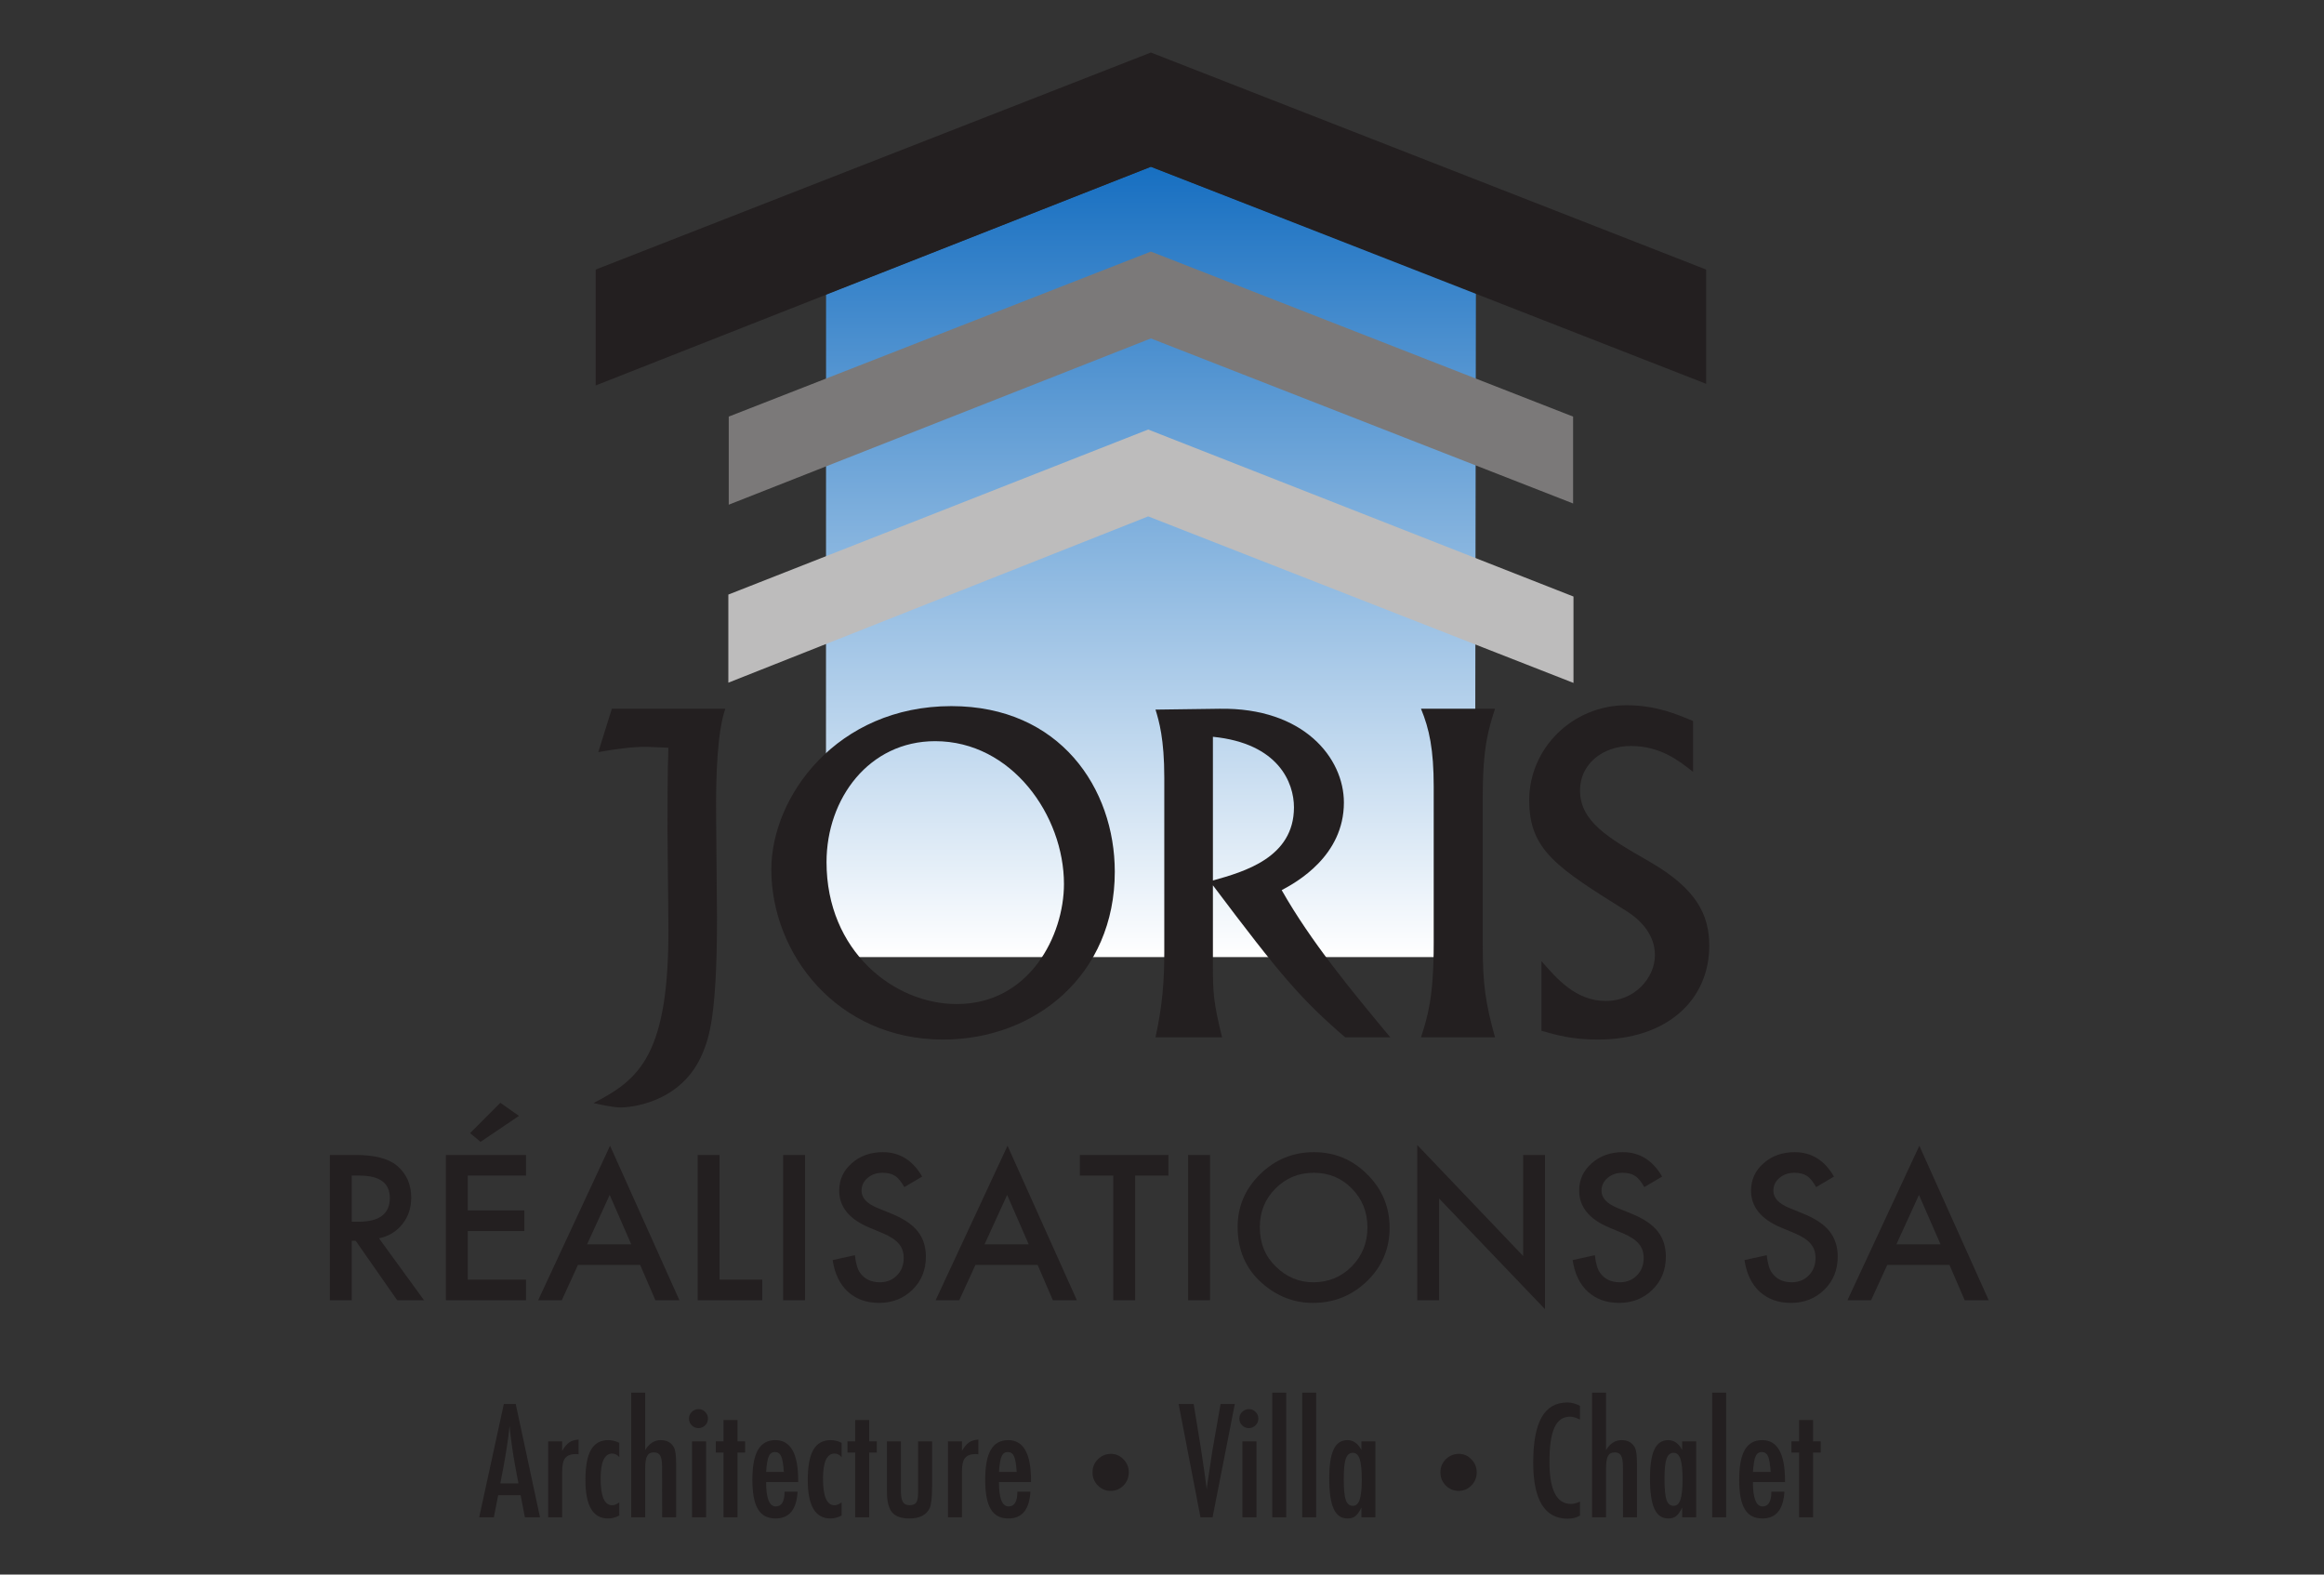<svg width="310" height="210" viewBox="0 0 310 210" fill="none" xmlns="http://www.w3.org/2000/svg">
<rect x="0" y="0" width="310" height="210" fill="#333333" stroke="none"/>
<g clip-path="url(#clip0_309_65)">
<path d="M196.739 127.645H110.174L110.19 39.257L153.517 22.241L196.872 39.049L196.739 127.645Z" fill="url(#paint0_linear_309_65)"/>
<path d="M97.154 91.048V79.298L153.158 57.284L209.888 79.559V91.079L153.158 68.871L97.154 91.048Z" fill="#BDBCBC"/>
<path d="M97.208 67.311V55.561L153.517 33.551L209.836 55.561V67.147L153.517 45.136L97.208 67.311" fill="#7B7979"/>
<path d="M79.459 51.407V35.952L153.517 7.004L227.584 35.952V51.189L153.517 22.241L79.459 51.407Z" fill="#231F20"/>
<path d="M81.617 94.525H96.753C95.701 97.505 95.467 103.29 95.525 109.017L95.642 122.457C95.642 135.605 94.532 138.469 93.772 140.339C90.968 147.292 83.721 147.701 82.844 147.701C81.675 147.701 79.747 147.235 79.164 147.117C85.299 143.961 89.331 140.689 89.156 123.1L89.039 110.77C89.039 107.965 89.039 102.822 89.156 99.725L86.409 99.609C84.481 99.55 81.675 99.959 79.806 100.31L81.617 94.525" fill="#231F20"/>
<path d="M127.606 133.91C137.365 133.91 141.923 124.736 141.923 117.899C141.923 108.783 134.969 98.849 124.743 98.849C115.919 98.849 110.251 106.504 110.251 114.977C110.251 126.84 119.25 133.91 127.606 133.91ZM126.905 94.174C141.397 94.174 148.702 105.16 148.702 116.263C148.702 129.936 138.183 138.644 125.795 138.644C111.653 138.644 102.888 127.19 102.888 115.97C102.888 106.212 111.653 94.174 126.905 94.174Z" fill="#231F20"/>
<path d="M161.791 117.431C165.94 116.263 172.602 114.394 172.602 107.673C172.602 104.4 170.556 99.14 161.791 98.264V117.431ZM155.305 103.699C155.305 98.557 154.603 96.161 154.135 94.641L162.668 94.525C173.945 94.349 179.263 101.128 179.263 107.03C179.263 114.159 172.952 117.665 170.965 118.717C174.88 125.612 180.256 132.099 185.457 138.351H179.439C173.536 133.268 170.849 130.112 161.791 118.074V128.886C161.791 132.275 161.849 133.677 163.018 138.351H154.135C155.07 134.027 155.305 130.814 155.305 127.014V103.699" fill="#231F20"/>
<path d="M199.423 94.525C198.605 97.096 197.788 99.492 197.788 106.095V126.255C197.788 131.223 198.139 133.736 199.423 138.351H189.548C190.424 135.605 191.243 133.093 191.243 125.788V104.926C191.243 99.959 190.659 97.212 189.548 94.525H199.423Z" fill="#231F20"/>
<path d="M225.837 102.939C223.909 101.42 221.455 99.492 217.539 99.492C213.741 99.492 210.76 101.946 210.76 105.394C210.76 109.543 214.441 111.705 219.935 114.861C226.247 118.483 227.999 121.931 227.999 126.138C227.999 133.384 222.331 138.644 213.156 138.644C209.708 138.644 207.663 138.06 205.619 137.475V128.184C207.604 130.462 210.176 133.501 214.208 133.501C218.007 133.501 220.752 130.462 220.752 127.366C220.752 124.327 218.357 122.399 217.072 121.581C207.721 115.737 203.981 113.4 203.981 106.738C203.981 99.784 209.767 94.057 216.955 94.057C220.928 94.057 223.733 95.284 225.837 96.161V102.939" fill="#231F20"/>
<path d="M46.917 162.939H47.845C50.615 162.939 52 161.88 52 159.763C52 157.78 50.653 156.788 47.958 156.788H46.917V162.939ZM50.559 165.156L56.562 173.413H52.983L47.444 165.478H46.917V173.413H44V154.037H47.426C49.986 154.037 51.834 154.52 52.972 155.48C54.227 156.552 54.854 157.965 54.854 159.723C54.854 161.095 54.461 162.275 53.673 163.261C52.887 164.249 51.848 164.88 50.559 165.156Z" fill="#231F20"/>
<path d="M69.223 148.824L64.101 152.288L62.707 151.121L66.737 147.08L69.223 148.824ZM70.167 156.788H62.396V161.433H69.941V164.184H62.396V170.663H70.167V173.413H59.48V154.037H70.167V156.788" fill="#231F20"/>
<path d="M84.201 165.955L81.326 159.365L78.312 165.955H84.201ZM85.393 168.704H77.095L74.936 173.413H71.785L81.376 152.809L90.628 173.413H87.425L85.393 168.704" fill="#231F20"/>
<path d="M95.981 154.037V170.663H101.68V173.413H93.064V154.037H95.981Z" fill="#231F20"/>
<path d="M107.38 154.037V173.413H104.464V154.037H107.38Z" fill="#231F20"/>
<path d="M123.005 156.916L120.633 158.321C120.189 157.551 119.767 157.048 119.365 156.813C118.947 156.547 118.406 156.413 117.745 156.413C116.934 156.413 116.26 156.643 115.725 157.103C115.189 157.556 114.921 158.125 114.921 158.811C114.921 159.756 115.624 160.52 117.029 161.096L118.963 161.888C120.534 162.525 121.685 163.301 122.413 164.217C123.141 165.135 123.505 166.257 123.505 167.588C123.505 169.372 122.909 170.845 121.718 172.009C120.518 173.182 119.031 173.766 117.258 173.766C115.575 173.766 114.186 173.266 113.09 172.265C112.01 171.265 111.336 169.863 111.069 168.055L114.031 167.403C114.165 168.54 114.399 169.327 114.734 169.761C115.337 170.599 116.216 171.017 117.37 171.017C118.282 171.017 119.04 170.712 119.642 170.101C120.245 169.49 120.546 168.717 120.546 167.783C120.546 167.405 120.493 167.061 120.39 166.748C120.285 166.433 120.122 166.145 119.901 165.882C119.679 165.619 119.392 165.372 119.041 165.143C118.69 164.913 118.272 164.694 117.786 164.484L115.918 163.707C113.267 162.588 111.942 160.948 111.942 158.792C111.942 157.337 112.499 156.121 113.614 155.143C114.728 154.156 116.114 153.663 117.771 153.663C120.005 153.663 121.75 154.748 123.005 156.916" fill="#231F20"/>
<path d="M137.219 165.955L134.344 159.365L131.331 165.955H137.219ZM138.411 168.704H130.114L127.954 173.413H124.803L134.394 152.809L143.646 173.413H140.444L138.411 168.704" fill="#231F20"/>
<path d="M151.415 156.788V173.413H148.498V156.788H144.042V154.037H155.859V156.788H151.415" fill="#231F20"/>
<path d="M161.403 154.037V173.413H158.486V154.037H161.403Z" fill="#231F20"/>
<path d="M168.048 163.665C168.048 165.807 168.767 167.566 170.207 168.947C171.636 170.327 173.289 171.017 175.163 171.017C177.195 171.017 178.911 170.313 180.307 168.909C181.704 167.487 182.403 165.756 182.403 163.715C182.403 161.649 181.712 159.919 180.332 158.521C178.96 157.116 177.262 156.413 175.238 156.413C173.221 156.413 171.519 157.116 170.131 158.521C168.742 159.909 168.048 161.624 168.048 163.665V163.665ZM165.09 163.633C165.09 160.905 166.09 158.56 168.091 156.601C170.085 154.643 172.479 153.663 175.275 153.663C178.037 153.663 180.408 154.651 182.384 156.627C184.368 158.603 185.361 160.976 185.361 163.747C185.361 166.533 184.364 168.9 182.371 170.841C180.369 172.792 177.955 173.766 175.125 173.766C172.621 173.766 170.374 172.901 168.38 171.168C166.186 169.252 165.09 166.74 165.09 163.633" fill="#231F20"/>
<path d="M189.044 173.413V152.704L203.169 167.507V154.037H206.085V174.6L191.961 159.843V173.413H189.044Z" fill="#231F20"/>
<path d="M221.709 156.916L219.337 158.321C218.895 157.551 218.472 157.048 218.071 156.813C217.651 156.547 217.112 156.413 216.451 156.413C215.639 156.413 214.965 156.643 214.429 157.103C213.895 157.556 213.627 158.125 213.627 158.811C213.627 159.756 214.329 160.52 215.735 161.096L217.667 161.888C219.24 162.525 220.389 163.301 221.119 164.217C221.845 165.135 222.209 166.257 222.209 167.588C222.209 169.372 221.613 170.845 220.421 172.009C219.223 173.182 217.737 173.766 215.963 173.766C214.28 173.766 212.892 173.266 211.796 172.265C210.715 171.265 210.041 169.863 209.775 168.055L212.737 167.403C212.871 168.54 213.105 169.327 213.439 169.761C214.041 170.599 214.92 171.017 216.076 171.017C216.988 171.017 217.745 170.712 218.348 170.101C218.949 169.49 219.251 168.717 219.251 167.783C219.251 167.405 219.199 167.061 219.095 166.748C218.989 166.433 218.827 166.145 218.605 165.882C218.384 165.619 218.097 165.372 217.747 165.143C217.395 164.913 216.976 164.694 216.492 164.484L214.624 163.707C211.972 162.588 210.647 160.948 210.647 158.792C210.647 157.337 211.204 156.121 212.319 155.143C213.433 154.156 214.819 153.663 216.475 153.663C218.709 153.663 220.455 154.748 221.709 156.916" fill="#231F20"/>
<path d="M244.635 156.916L242.261 158.321C241.819 157.551 241.396 157.048 240.995 156.813C240.576 156.547 240.036 156.413 239.375 156.413C238.564 156.413 237.889 156.643 237.355 157.103C236.819 157.556 236.551 158.125 236.551 158.811C236.551 159.756 237.253 160.52 238.659 161.096L240.591 161.888C242.164 162.525 243.313 163.301 244.043 164.217C244.769 165.135 245.135 166.257 245.135 167.588C245.135 169.372 244.537 170.845 243.347 172.009C242.147 173.182 240.661 173.766 238.887 173.766C237.204 173.766 235.816 173.266 234.72 172.265C233.639 171.265 232.967 169.863 232.699 168.055L235.661 167.403C235.796 168.54 236.029 169.327 236.363 169.761C236.967 170.599 237.845 171.017 239 171.017C239.913 171.017 240.669 170.712 241.272 170.101C241.873 169.49 242.176 168.717 242.176 167.783C242.176 167.405 242.124 167.061 242.02 166.748C241.915 166.433 241.751 166.145 241.529 165.882C241.308 165.619 241.023 165.372 240.671 165.143C240.319 164.913 239.901 164.694 239.417 164.484L237.548 163.707C234.897 162.588 233.572 160.948 233.572 158.792C233.572 157.337 234.129 156.121 235.244 155.143C236.359 154.156 237.744 153.663 239.4 153.663C241.635 153.663 243.379 154.748 244.635 156.916" fill="#231F20"/>
<path d="M258.848 165.955L255.972 159.365L252.96 165.955H258.848ZM260.04 168.704H251.743L249.584 173.413H246.432L256.023 152.809L265.275 173.413H262.073L260.04 168.704" fill="#231F20"/>
<path d="M69.154 197.839L68.704 195.431C68.404 193.795 68.159 192.045 67.97 190.187C67.879 191.092 67.761 192.012 67.618 192.941C67.474 193.871 67.305 194.857 67.109 195.901L66.737 197.839H69.154ZM67.207 187.245H68.792L72.031 202.36H70.016L69.448 199.412H66.453L65.876 202.36H63.919L67.207 187.245Z" fill="#231F20"/>
<path d="M73.122 192.235H74.987V193.496C75.307 192.963 75.623 192.587 75.936 192.37C76.249 192.152 76.664 192.03 77.179 191.995V193.952C77.048 193.932 76.938 193.923 76.846 193.923C76.174 193.923 75.695 194.096 75.408 194.441C75.128 194.782 74.987 195.375 74.987 196.223V202.36H73.122V192.235Z" fill="#231F20"/>
<path d="M82.606 192.43V194.339C82.345 194.02 82.032 193.86 81.667 193.86C80.635 193.86 80.12 194.975 80.12 197.204C80.12 199.572 80.633 200.755 81.657 200.755C81.944 200.755 82.26 200.628 82.606 200.373V202.124C82.11 202.385 81.608 202.516 81.099 202.516C79.092 202.516 78.089 200.808 78.089 197.389C78.089 195.571 78.336 194.228 78.831 193.364C79.326 192.5 80.095 192.068 81.138 192.068C81.641 192.068 82.13 192.189 82.606 192.43" fill="#231F20"/>
<path d="M84.198 185.735H86.063V193.399C86.597 192.512 87.288 192.068 88.135 192.068C88.956 192.068 89.543 192.39 89.895 193.036C90.091 193.401 90.188 194.109 90.188 195.159V202.36H88.323L88.314 195.59C88.314 194.907 88.232 194.421 88.069 194.135C87.906 193.847 87.626 193.703 87.228 193.703C87.013 193.703 86.831 193.741 86.684 193.815C86.537 193.89 86.419 194.012 86.328 194.177C86.236 194.344 86.169 194.561 86.127 194.828C86.085 195.095 86.063 195.424 86.063 195.816V202.36H84.198V185.735Z" fill="#231F20"/>
<path d="M92.31 192.235H94.186V202.36H92.31V192.235ZM93.185 187.932C93.523 187.932 93.816 188.056 94.064 188.304C94.312 188.551 94.436 188.848 94.436 189.194C94.436 189.545 94.312 189.845 94.064 190.092C93.816 190.34 93.517 190.464 93.165 190.464C92.813 190.464 92.513 190.34 92.266 190.092C92.025 189.852 91.904 189.548 91.904 189.184C91.904 188.845 92.028 188.551 92.276 188.304C92.543 188.056 92.846 187.932 93.185 187.932" fill="#231F20"/>
<path d="M96.512 189.39H98.376V192.235H99.394V193.724H98.376V202.36H96.512V193.724H95.484V192.235H96.512V189.39Z" fill="#231F20"/>
<path d="M104.561 196.308C104.483 195.244 104.363 194.545 104.199 194.213C104.03 193.841 103.756 193.655 103.378 193.655C102.992 193.655 102.719 193.841 102.555 194.213C102.393 194.545 102.271 195.244 102.193 196.308H104.561ZM104.652 198.943H106.391C106.255 201.324 105.277 202.516 103.458 202.516C102.918 202.516 102.453 202.415 102.066 202.212C101.679 202.011 101.357 201.697 101.103 201.273C100.849 200.849 100.661 200.311 100.541 199.659C100.42 199.007 100.36 198.231 100.36 197.331C100.36 195.544 100.61 194.22 101.11 193.36C101.61 192.499 102.382 192.068 103.427 192.068C105.456 192.068 106.47 193.855 106.47 197.427V197.661H102.193C102.193 199.828 102.622 200.912 103.481 200.912C104.262 200.912 104.652 200.255 104.652 198.943" fill="#231F20"/>
<path d="M112.264 192.43V194.339C112.003 194.02 111.69 193.86 111.325 193.86C110.294 193.86 109.779 194.975 109.779 197.204C109.779 199.572 110.291 200.755 111.315 200.755C111.602 200.755 111.919 200.628 112.264 200.373V202.124C111.768 202.385 111.266 202.516 110.757 202.516C108.751 202.516 107.747 200.808 107.747 197.389C107.747 195.571 107.995 194.228 108.49 193.364C108.984 192.5 109.753 192.068 110.796 192.068C111.299 192.068 111.787 192.189 112.264 192.43" fill="#231F20"/>
<path d="M114.075 189.39H115.94V192.235H116.958V193.724H115.94V202.36H114.075V193.724H113.048V192.235H114.075V189.39Z" fill="#231F20"/>
<path d="M118.309 192.235H120.174V199.004C120.187 199.631 120.28 200.077 120.453 200.344C120.625 200.611 120.915 200.745 121.32 200.745C121.744 200.745 122.041 200.628 122.211 200.392C122.38 200.144 122.466 199.715 122.466 199.101V198.289V192.235H124.33V198.29C124.33 199.704 124.226 200.651 124.017 201.127C123.581 202.052 122.675 202.516 121.3 202.516C120.219 202.516 119.449 202.243 118.993 201.695C118.537 201.14 118.309 200.218 118.309 198.925V192.235" fill="#231F20"/>
<path d="M126.451 192.235H128.315V193.496C128.635 192.963 128.951 192.587 129.264 192.37C129.578 192.152 129.992 192.03 130.507 191.995V193.952C130.376 193.932 130.266 193.923 130.175 193.923C129.503 193.923 129.023 194.096 128.736 194.441C128.456 194.782 128.315 195.375 128.315 196.223V202.36H126.451V192.235Z" fill="#231F20"/>
<path d="M135.619 196.308C135.541 195.244 135.42 194.545 135.257 194.213C135.087 193.841 134.813 193.655 134.435 193.655C134.049 193.655 133.776 193.841 133.613 194.213C133.45 194.545 133.329 195.244 133.251 196.308H135.619ZM135.709 198.943H137.448C137.312 201.324 136.334 202.516 134.516 202.516C133.975 202.516 133.51 202.415 133.123 202.212C132.736 202.011 132.414 201.697 132.16 201.273C131.906 200.849 131.719 200.311 131.598 199.659C131.478 199.007 131.417 198.231 131.417 197.331C131.417 195.544 131.667 194.22 132.167 193.36C132.667 192.499 133.44 192.068 134.484 192.068C136.513 192.068 137.527 193.855 137.527 197.427V197.661H133.251C133.251 199.828 133.68 200.912 134.539 200.912C135.319 200.912 135.709 200.255 135.709 198.943" fill="#231F20"/>
<path d="M148.19 193.901C148.839 193.901 149.397 194.144 149.864 194.632C150.335 195.113 150.571 195.692 150.571 196.365C150.571 197.056 150.335 197.64 149.864 198.116C149.392 198.597 148.821 198.839 148.152 198.839C147.492 198.839 146.921 198.597 146.44 198.116C145.968 197.629 145.732 197.048 145.732 196.373C145.732 195.684 145.97 195.1 146.447 194.624C146.929 194.143 147.51 193.901 148.19 193.901" fill="#231F20"/>
<path d="M157.216 187.245H159.223L160.133 192.823L160.289 193.831L160.612 196.023C160.664 196.395 160.711 196.735 160.754 197.04C160.796 197.348 160.833 197.625 160.866 197.872L160.964 198.616C160.983 198.466 161 198.332 161.013 198.215C161.026 198.097 161.039 198 161.052 197.921L161.316 196.17L161.659 193.87C161.692 193.661 161.723 193.47 161.752 193.294C161.781 193.116 161.808 192.96 161.835 192.823L162.814 187.245H164.713L161.747 202.36H160.133L157.216 187.245Z" fill="#231F20"/>
<path d="M165.725 192.235H167.601V202.36H165.725V192.235ZM166.599 187.932C166.937 187.932 167.231 188.056 167.479 188.304C167.727 188.551 167.851 188.848 167.851 189.194C167.851 189.545 167.727 189.845 167.479 190.092C167.231 190.34 166.931 190.464 166.58 190.464C166.228 190.464 165.929 190.34 165.681 190.092C165.439 189.852 165.319 189.548 165.319 189.184C165.319 188.845 165.443 188.551 165.69 188.304C165.957 188.056 166.26 187.932 166.599 187.932" fill="#231F20"/>
<path d="M169.708 185.735H171.573V202.36H169.708V185.735Z" fill="#231F20"/>
<path d="M173.701 185.735H175.565V202.36H173.701V185.735Z" fill="#231F20"/>
<path d="M179.245 197.252C179.245 198.583 179.332 199.512 179.508 200.04C179.691 200.57 180.008 200.832 180.463 200.832C180.877 200.832 181.18 200.559 181.368 200.011C181.557 199.423 181.651 198.52 181.651 197.3C181.651 196.075 181.557 195.166 181.368 194.58C181.18 194.032 180.877 193.757 180.463 193.757C180.021 193.757 179.705 194.019 179.517 194.54C179.336 195.024 179.245 195.927 179.245 197.252V197.252ZM183.464 192.235V202.36H181.599V201.057C181.332 201.612 181.064 201.994 180.797 202.203C180.529 202.412 180.179 202.516 179.741 202.516C178.901 202.516 178.285 202.085 177.895 201.224C177.503 200.364 177.307 199.013 177.307 197.175C177.307 195.421 177.503 194.131 177.895 193.307C178.285 192.48 178.901 192.068 179.741 192.068C180.511 192.068 181.129 192.506 181.599 193.378V192.235H183.464" fill="#231F20"/>
<path d="M194.597 193.901C195.247 193.901 195.805 194.144 196.271 194.632C196.744 195.113 196.979 195.692 196.979 196.365C196.979 197.056 196.744 197.64 196.271 198.116C195.8 198.597 195.229 198.839 194.559 198.839C193.9 198.839 193.329 198.597 192.848 198.116C192.375 197.629 192.139 197.048 192.139 196.373C192.139 195.684 192.377 195.1 192.855 194.624C193.336 194.143 193.917 193.901 194.597 193.901Z" fill="#231F20"/>
<path d="M210.753 187.496V189.324C210.233 189.071 209.796 188.943 209.443 188.943C208.961 188.943 208.545 189.061 208.2 189.3C207.855 189.537 207.569 189.906 207.344 190.401C207.119 190.897 206.953 191.525 206.845 192.285C206.737 193.044 206.684 193.944 206.684 194.98C206.684 198.712 207.639 200.578 209.551 200.578C209.884 200.578 210.285 200.475 210.753 200.264V202.136C210.265 202.411 209.717 202.547 209.111 202.547C206.048 202.547 204.517 200.048 204.517 195.051C204.517 192.351 204.891 190.341 205.639 189.024C206.388 187.705 207.531 187.047 209.072 187.047C209.639 187.047 210.199 187.197 210.753 187.496" fill="#231F20"/>
<path d="M212.367 185.735H214.232V193.399C214.765 192.512 215.457 192.068 216.304 192.068C217.125 192.068 217.712 192.39 218.064 193.036C218.259 193.401 218.357 194.109 218.357 195.159V202.36H216.492L216.483 195.59C216.483 194.907 216.401 194.421 216.239 194.135C216.075 193.847 215.795 193.703 215.396 193.703C215.181 193.703 215 193.741 214.853 193.815C214.705 193.89 214.587 194.012 214.496 194.177C214.405 194.344 214.337 194.561 214.296 194.828C214.252 195.095 214.232 195.424 214.232 195.816V202.36H212.367V185.735" fill="#231F20"/>
<path d="M222.031 197.252C222.031 198.583 222.119 199.512 222.295 200.04C222.476 200.57 222.795 200.832 223.249 200.832C223.664 200.832 223.967 200.559 224.155 200.011C224.344 199.423 224.437 198.52 224.437 197.3C224.437 196.075 224.344 195.166 224.155 194.58C223.967 194.032 223.664 193.757 223.249 193.757C222.807 193.757 222.492 194.019 222.304 194.54C222.123 195.024 222.031 195.927 222.031 197.252V197.252ZM226.251 192.235V202.36H224.385V201.057C224.119 201.612 223.851 201.994 223.584 202.203C223.316 202.412 222.965 202.516 222.528 202.516C221.688 202.516 221.072 202.085 220.681 201.224C220.289 200.364 220.093 199.013 220.093 197.175C220.093 195.421 220.289 194.131 220.681 193.307C221.072 192.48 221.688 192.068 222.528 192.068C223.297 192.068 223.916 192.506 224.385 193.378V192.235H226.251" fill="#231F20"/>
<path d="M228.385 185.735H230.251V202.36H228.385V185.735Z" fill="#231F20"/>
<path d="M236.195 196.308C236.116 195.244 235.995 194.545 235.832 194.213C235.661 193.841 235.388 193.655 235.009 193.655C234.625 193.655 234.351 193.841 234.188 194.213C234.025 194.545 233.904 195.244 233.825 196.308H236.195ZM236.284 198.943H238.024C237.887 201.324 236.909 202.516 235.091 202.516C234.549 202.516 234.085 202.415 233.697 202.212C233.309 202.011 232.989 201.697 232.736 201.273C232.48 200.849 232.293 200.311 232.173 199.659C232.052 199.007 231.992 198.231 231.992 197.331C231.992 195.544 232.243 194.22 232.743 193.36C233.243 192.499 234.015 192.068 235.059 192.068C237.087 192.068 238.101 193.855 238.101 197.427V197.661H233.825C233.825 199.828 234.255 200.912 235.113 200.912C235.893 200.912 236.284 200.255 236.284 198.943" fill="#231F20"/>
<path d="M239.984 189.39H241.849V192.235H242.867V193.724H241.849V202.36H239.984V193.724H238.957V192.235H239.984V189.39Z" fill="#231F20"/>
</g>
<defs>
<linearGradient id="paint0_linear_309_65" x1="153.523" y1="127.645" x2="153.523" y2="22.242" gradientUnits="userSpaceOnUse">
<stop stop-color="white"/>
<stop offset="1" stop-color="#176FC1"/>
</linearGradient>
<clipPath id="clip0_309_65">
<rect width="221.28" height="195.547" fill="white" transform="translate(44 7)"/>
</clipPath>
</defs>
</svg>
